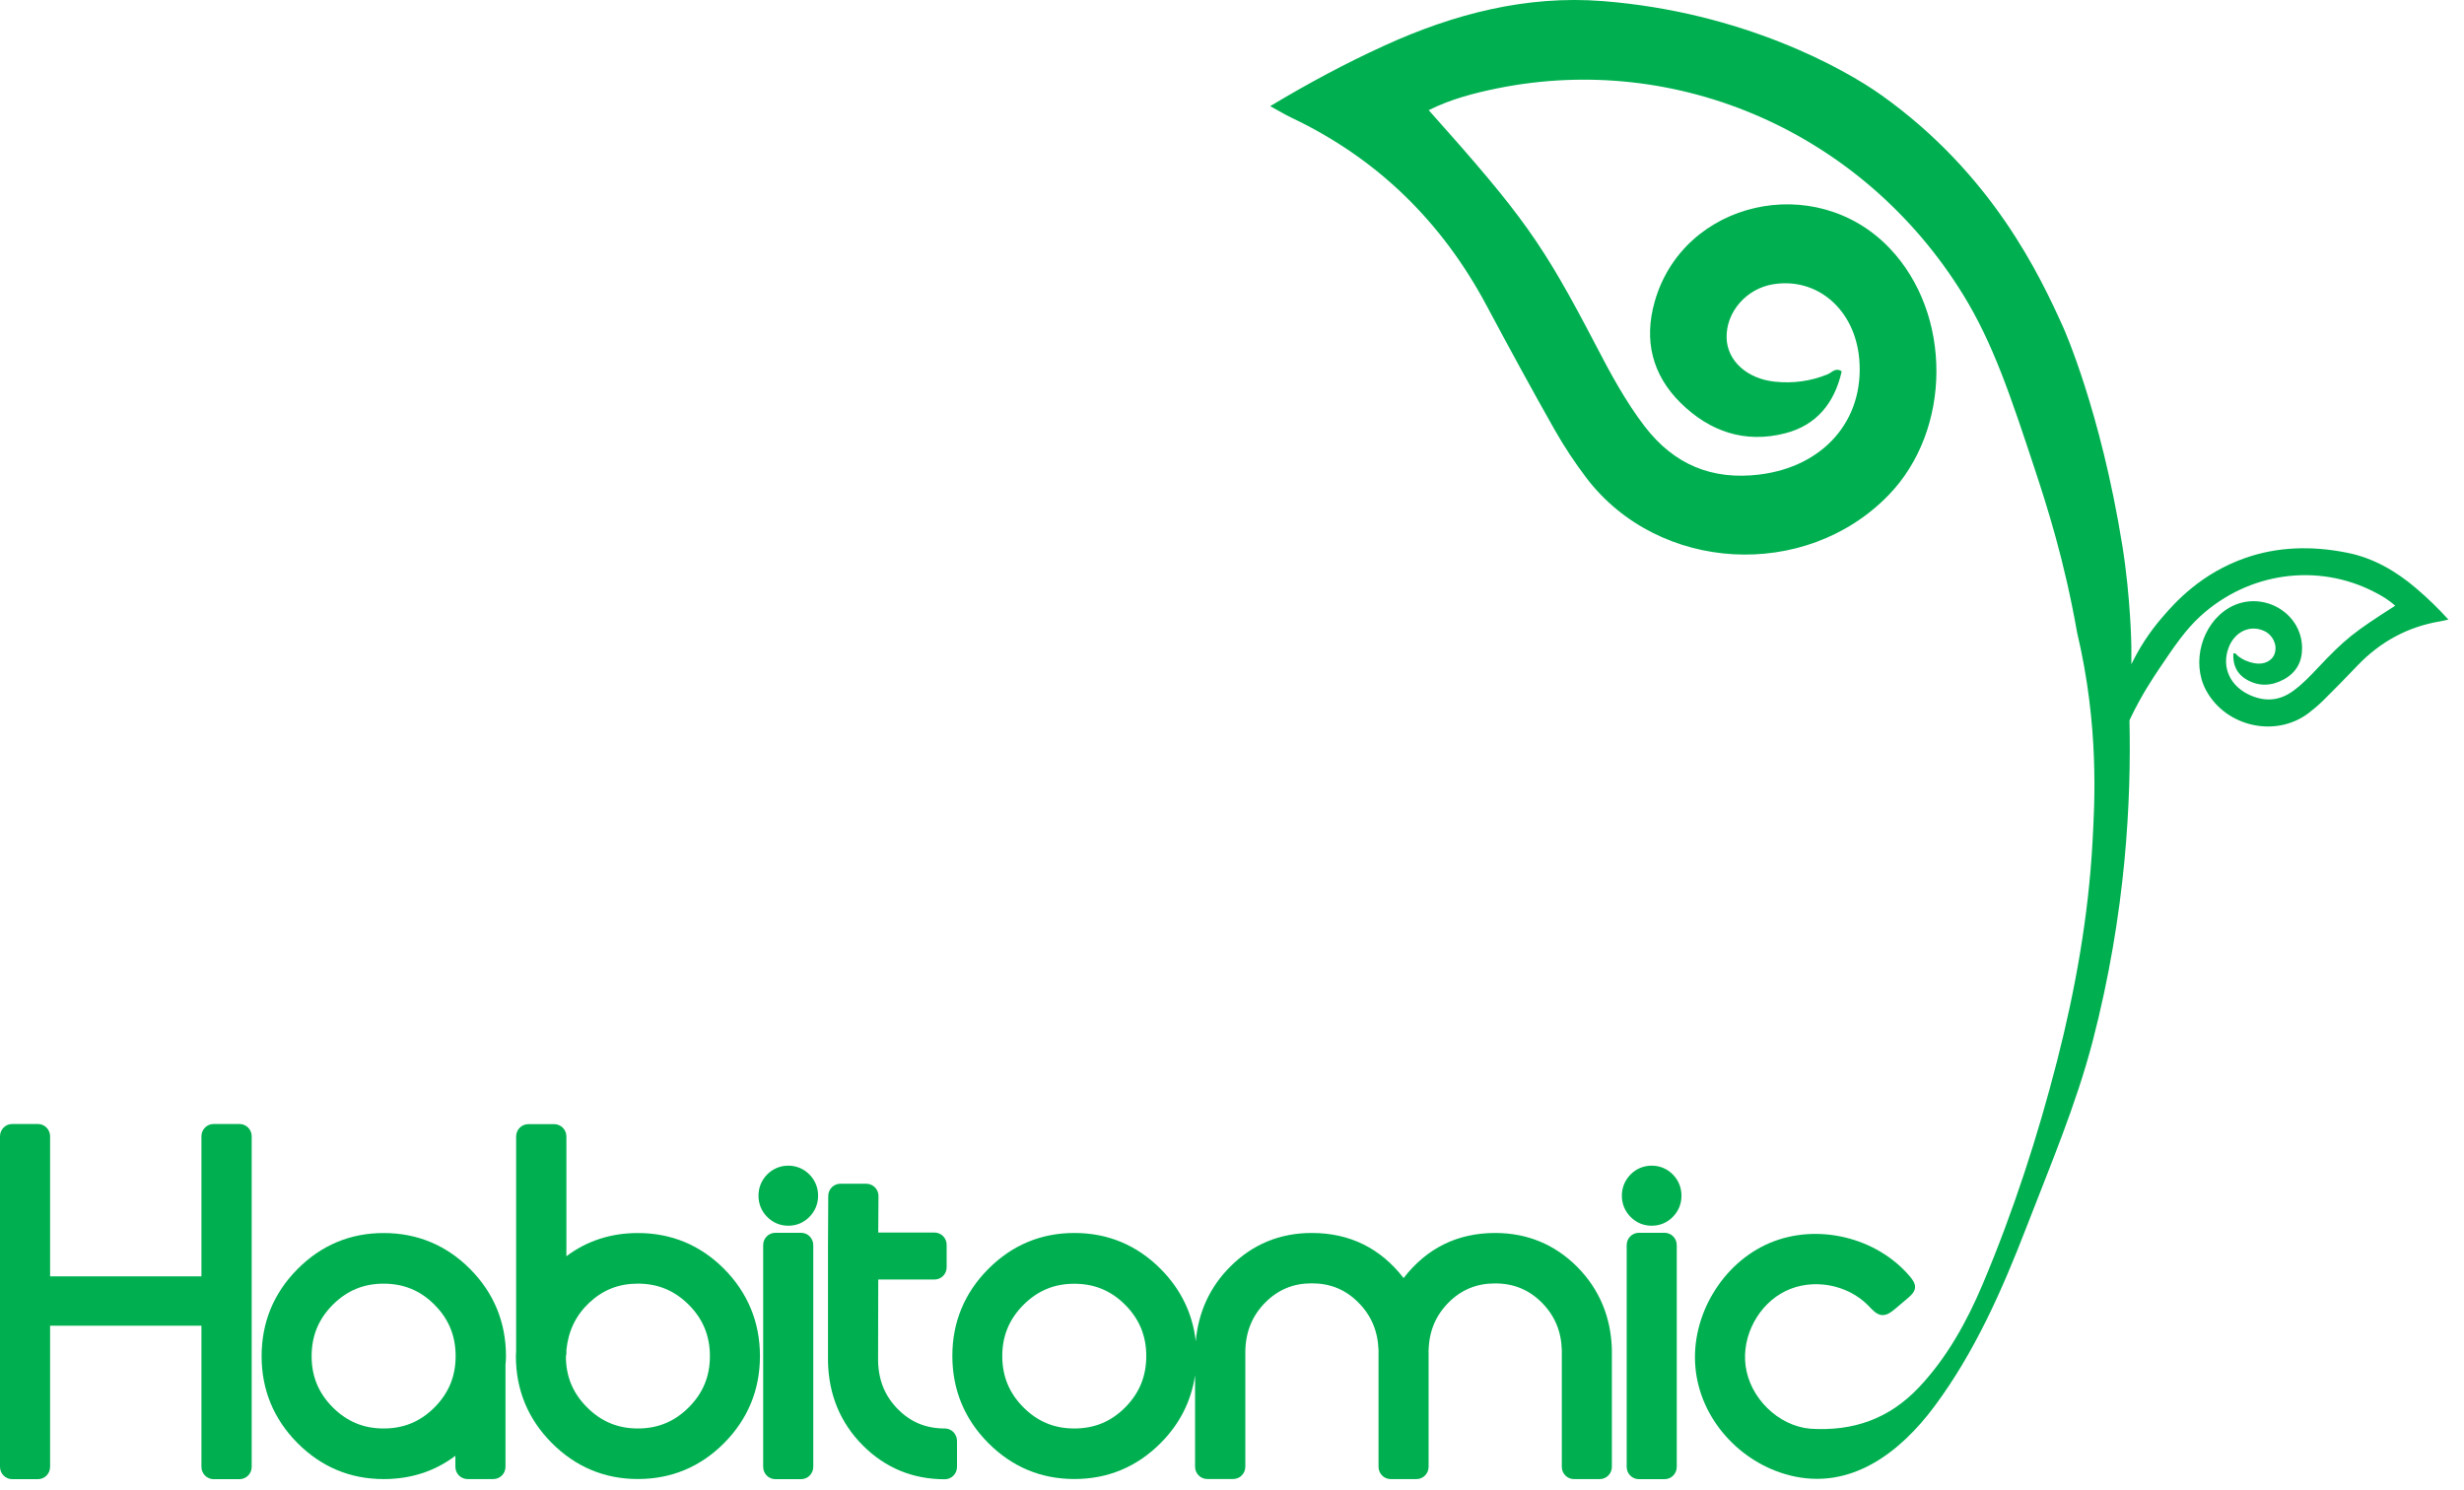 <svg xmlns="http://www.w3.org/2000/svg" width="81" height="49" viewBox="0 0 81 49" fill="none"><path d="M7.873 36.955H7.024C6.801 36.955 6.622 37.135 6.622 37.359V41.964H1.647V37.359C1.647 37.135 1.467 36.955 1.245 36.955H0.402C0.179 36.955 0 37.135 0 37.359V48.228C0 48.452 0.179 48.633 0.402 48.633H1.245C1.467 48.633 1.647 48.452 1.647 48.228V43.586H6.622V48.228C6.622 48.452 6.801 48.633 7.024 48.633H7.873C8.095 48.633 8.274 48.452 8.274 48.228V37.359C8.274 37.135 8.095 36.955 7.873 36.955Z" fill="#00B050"></path><path d="M12.611 40.54C11.513 40.54 10.56 40.939 9.778 41.727C8.996 42.515 8.6 43.478 8.6 44.589C8.6 45.695 8.996 46.656 9.778 47.444C10.56 48.231 11.513 48.63 12.611 48.63C13.505 48.63 14.295 48.374 14.97 47.864V48.226C14.97 48.45 15.149 48.63 15.372 48.63H16.215C16.437 48.63 16.617 48.45 16.617 48.226V44.867C16.628 44.773 16.633 44.681 16.633 44.587C16.633 43.475 16.236 42.512 15.455 41.724C14.673 40.937 13.714 40.54 12.611 40.54ZM14.287 46.27C13.821 46.739 13.275 46.966 12.611 46.966C11.952 46.966 11.406 46.739 10.937 46.27C10.471 45.801 10.244 45.253 10.244 44.589C10.244 43.923 10.471 43.37 10.937 42.901C11.406 42.431 11.952 42.205 12.611 42.205C13.272 42.205 13.821 42.431 14.287 42.901C14.753 43.37 14.978 43.92 14.978 44.589C14.978 45.253 14.75 45.801 14.287 46.27Z" fill="#00B050"></path><path d="M20.97 40.54C20.081 40.54 19.294 40.796 18.619 41.303V37.365C18.619 37.141 18.44 36.96 18.218 36.96H17.369C17.146 36.96 16.967 37.141 16.967 37.365V44.408C16.962 44.465 16.959 44.524 16.959 44.586C16.959 45.693 17.355 46.653 18.137 47.441C18.919 48.228 19.872 48.628 20.97 48.628C22.073 48.628 23.029 48.228 23.809 47.441C24.588 46.653 24.982 45.693 24.982 44.586C24.982 43.475 24.585 42.512 23.809 41.724C23.029 40.939 22.073 40.54 20.97 40.54ZM22.644 46.27C22.175 46.739 21.629 46.966 20.97 46.966C20.311 46.966 19.765 46.739 19.297 46.27C18.831 45.803 18.603 45.255 18.603 44.594C18.614 44.559 18.619 44.522 18.619 44.484V44.389C18.683 43.755 18.93 43.246 19.374 42.828C19.822 42.409 20.341 42.204 20.97 42.204C21.629 42.204 22.175 42.431 22.644 42.9C23.11 43.37 23.337 43.92 23.337 44.589C23.337 45.253 23.11 45.8 22.644 46.27Z" fill="#00B050"></path><path d="M26.333 40.532H25.49C25.267 40.532 25.088 40.712 25.088 40.936V48.228C25.088 48.452 25.267 48.633 25.49 48.633H26.333C26.555 48.633 26.735 48.452 26.735 48.228V40.936C26.735 40.712 26.555 40.532 26.333 40.532Z" fill="#00B050"></path><path d="M25.914 38.325C25.649 38.325 25.408 38.425 25.22 38.614C25.033 38.803 24.934 39.045 24.934 39.313C24.934 39.582 25.033 39.822 25.22 40.011C25.408 40.2 25.649 40.3 25.914 40.3C26.181 40.3 26.42 40.2 26.607 40.011C26.795 39.822 26.894 39.58 26.894 39.313C26.894 39.045 26.795 38.803 26.607 38.614C26.42 38.425 26.179 38.325 25.914 38.325Z" fill="#00B050"></path><path d="M31.059 46.966C30.445 46.966 29.942 46.761 29.522 46.337C29.099 45.914 28.884 45.398 28.866 44.764V44.627C28.866 44.336 28.866 43.917 28.868 43.375C28.871 42.957 28.871 42.52 28.871 42.069H30.719C30.941 42.069 31.12 41.889 31.12 41.665V40.928C31.12 40.704 30.941 40.524 30.719 40.524H28.871C28.871 40.162 28.874 39.763 28.879 39.326C28.879 39.218 28.839 39.113 28.761 39.037C28.686 38.962 28.582 38.919 28.477 38.919H27.628C27.406 38.919 27.227 39.099 27.227 39.32L27.219 40.944V44.783C27.245 45.868 27.631 46.788 28.365 47.524C29.099 48.261 30.006 48.636 31.059 48.636C31.281 48.636 31.46 48.455 31.46 48.231V47.376C31.46 47.147 31.281 46.966 31.059 46.966Z" fill="#00B050"></path><path d="M51.845 41.649C51.111 40.913 50.203 40.538 49.151 40.538C47.911 40.538 46.902 41.037 46.141 42.021C45.381 41.037 44.369 40.538 43.123 40.538C42.074 40.538 41.171 40.91 40.438 41.649C39.774 42.315 39.396 43.136 39.308 44.096C39.206 43.192 38.823 42.396 38.159 41.725C37.377 40.937 36.421 40.538 35.318 40.538C34.22 40.538 33.267 40.937 32.485 41.725C31.703 42.512 31.307 43.473 31.307 44.579C31.307 45.69 31.703 46.653 32.485 47.441C33.267 48.229 34.22 48.628 35.318 48.628C36.421 48.628 37.377 48.229 38.159 47.441C38.786 46.81 39.16 46.062 39.286 45.218V48.223C39.286 48.447 39.466 48.628 39.688 48.628H40.537C40.759 48.628 40.938 48.447 40.938 48.223V44.406C40.955 43.77 41.171 43.252 41.594 42.825C42.018 42.399 42.516 42.194 43.123 42.194C43.731 42.194 44.232 42.399 44.653 42.823C45.078 43.249 45.295 43.767 45.317 44.39V48.226C45.317 48.45 45.496 48.631 45.718 48.631H46.562C46.784 48.631 46.963 48.45 46.963 48.226V44.403C46.979 43.767 47.196 43.252 47.619 42.825C48.042 42.402 48.543 42.197 49.148 42.197C49.762 42.197 50.262 42.404 50.685 42.828C51.111 43.257 51.325 43.772 51.342 44.39V48.226C51.342 48.45 51.521 48.631 51.743 48.631H52.587C52.809 48.631 52.988 48.45 52.988 48.226V44.39C52.988 44.387 52.988 44.382 52.988 44.379C52.962 43.306 52.576 42.386 51.845 41.649ZM36.992 46.27C36.526 46.74 35.979 46.966 35.315 46.966C34.657 46.966 34.11 46.74 33.642 46.27C33.176 45.801 32.948 45.251 32.948 44.584C32.948 43.923 33.176 43.373 33.642 42.904C34.11 42.434 34.657 42.208 35.315 42.208C35.977 42.208 36.526 42.434 36.992 42.904C37.457 43.373 37.682 43.923 37.682 44.584C37.682 45.251 37.455 45.801 36.992 46.27Z" fill="#00B050"></path><path d="M54.297 38.325C54.031 38.325 53.79 38.425 53.603 38.614C53.416 38.803 53.316 39.045 53.316 39.313C53.316 39.582 53.416 39.822 53.603 40.011C53.79 40.2 54.031 40.3 54.297 40.3C54.564 40.3 54.803 40.2 54.99 40.011C55.177 39.822 55.276 39.58 55.276 39.313C55.276 39.045 55.177 38.803 54.99 38.614C54.803 38.425 54.564 38.325 54.297 38.325Z" fill="#00B050"></path><path d="M54.72 40.532H53.876C53.654 40.532 53.475 40.712 53.475 40.936V48.228C53.475 48.452 53.654 48.633 53.876 48.633H54.72C54.942 48.633 55.121 48.452 55.121 48.228V40.936C55.121 40.712 54.939 40.532 54.72 40.532Z" fill="#00B050"></path><path d="M79.429 19.344C78.768 18.78 78.031 18.349 77.174 18.176C75.961 17.93 74.845 17.987 73.83 18.338C72.357 18.848 71.511 19.8 71.099 20.275C70.646 20.795 70.317 21.322 70.065 21.839C70.068 21.705 70.068 21.502 70.065 21.254C70.065 21.254 70.046 19.673 69.768 17.936C69.053 13.479 67.826 10.763 67.826 10.763C67.061 9.066 65.505 5.737 61.86 3.136C60.629 2.257 57.284 0.395 52.689 0.036C50.175 -0.161 47.791 0.457 45.51 1.499C44.246 2.076 43.022 2.729 41.756 3.49C42.032 3.641 42.238 3.765 42.455 3.87C45.28 5.211 47.401 7.291 48.876 10.059C49.604 11.424 50.343 12.783 51.106 14.129C51.42 14.682 51.771 15.216 52.156 15.721C54.537 18.834 59.357 19.096 62.088 16.274C64.168 14.127 64.182 10.318 62.115 8.157C59.681 5.61 55.337 6.597 54.395 9.918C54.033 11.189 54.312 12.327 55.254 13.253C56.21 14.191 57.362 14.583 58.676 14.248C59.715 13.984 60.307 13.253 60.543 12.211C60.347 12.068 60.219 12.249 60.082 12.306C59.523 12.535 58.944 12.611 58.347 12.549C57.429 12.454 56.778 11.861 56.759 11.108C56.738 10.261 57.407 9.489 58.288 9.346C59.75 9.109 60.985 10.188 61.121 11.817C61.287 13.814 59.951 15.341 57.841 15.602C56.277 15.794 55.029 15.273 54.068 14.021C53.434 13.193 52.943 12.279 52.462 11.356C50.705 7.987 50.086 7.118 46.967 3.622C47.695 3.258 48.458 3.061 49.227 2.904C55.161 1.704 61.236 4.361 64.522 9.667C65.518 11.275 66.107 13.053 66.9 15.454C67.269 16.576 67.856 18.378 68.281 20.795C69.013 23.887 68.857 26.409 68.788 27.683C68.656 30.111 68.228 32.517 67.626 34.87C66.988 37.362 66.182 39.841 65.178 42.221C64.659 43.451 63.997 44.649 63.073 45.623C62.101 46.648 60.928 47.063 59.512 46.974C58.449 46.88 57.52 45.957 57.383 44.9C57.255 43.915 57.812 42.879 58.698 42.447C59.584 42.016 60.736 42.221 61.424 42.933C61.552 43.065 61.686 43.224 61.868 43.238C62.034 43.249 62.179 43.135 62.307 43.027C62.444 42.911 62.581 42.795 62.715 42.682C62.822 42.59 62.937 42.485 62.953 42.345C62.969 42.205 62.878 42.078 62.787 41.97C61.692 40.675 59.734 40.206 58.176 40.867C56.617 41.527 55.581 43.262 55.734 44.956C55.886 46.661 57.206 48.094 58.832 48.507C60.829 49.016 62.458 47.765 63.598 46.23C64.918 44.455 65.818 42.412 66.613 40.357C67.382 38.368 68.252 36.31 68.79 34.246C69.902 29.973 70.06 26.253 70.003 23.685C70.011 23.669 70.022 23.644 70.035 23.614C70.402 22.848 70.766 22.306 70.994 21.966C71.481 21.243 71.846 20.706 72.328 20.264C73.918 18.81 76.189 18.502 78.053 19.463C78.294 19.587 78.529 19.724 78.738 19.916C77.373 20.785 77.086 21.014 76.186 21.969C75.94 22.231 75.691 22.49 75.402 22.703C74.965 23.029 74.502 23.083 73.999 22.87C73.321 22.584 73.019 21.947 73.26 21.3C73.458 20.768 73.969 20.528 74.435 20.747C74.716 20.879 74.866 21.197 74.78 21.478C74.703 21.726 74.432 21.864 74.116 21.807C73.913 21.772 73.725 21.691 73.562 21.562C73.522 21.529 73.495 21.456 73.417 21.486C73.399 21.856 73.527 22.155 73.849 22.341C74.256 22.579 74.676 22.557 75.08 22.336C75.482 22.117 75.68 21.764 75.677 21.308C75.675 20.113 74.32 19.371 73.27 19.989C72.381 20.512 72.028 21.783 72.52 22.695C73.166 23.892 74.796 24.265 75.881 23.453C76.055 23.32 76.224 23.177 76.379 23.024C76.759 22.649 77.132 22.266 77.501 21.88C78.251 21.098 79.15 20.607 80.219 20.428C80.302 20.415 80.382 20.393 80.487 20.369C80.141 19.989 79.796 19.657 79.429 19.344Z" fill="#00B050"></path></svg>